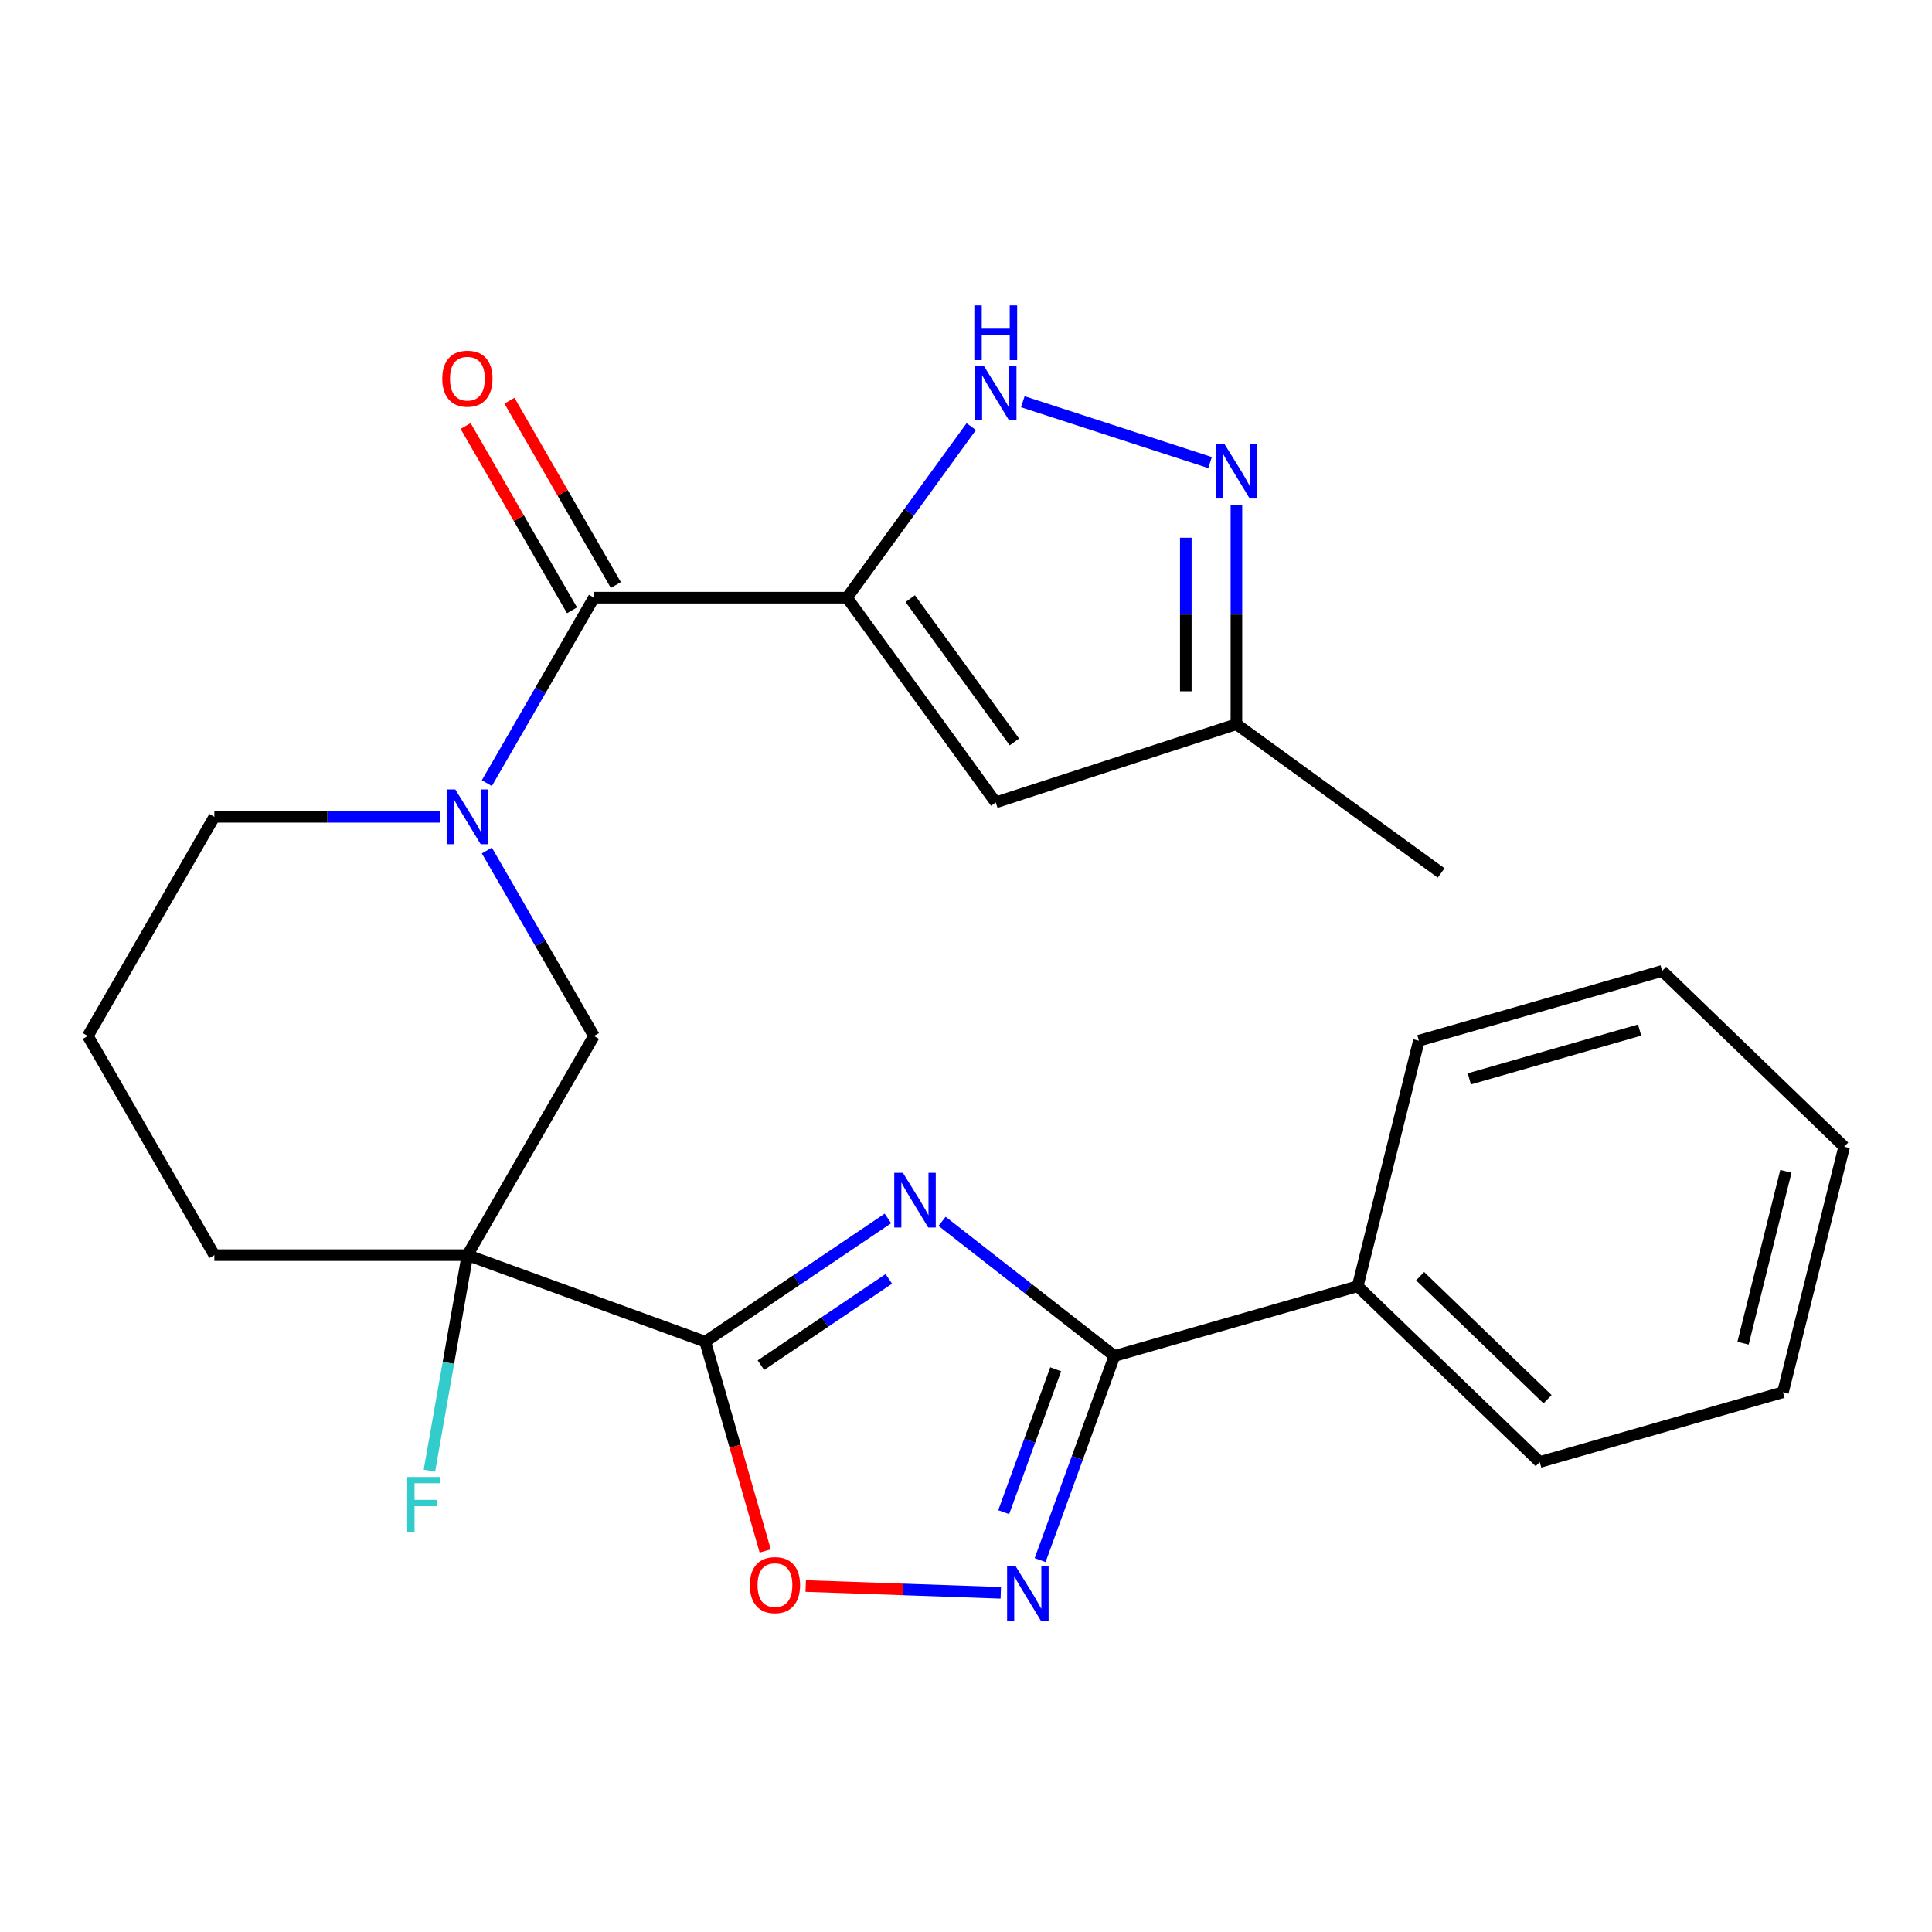 <?xml version='1.0' encoding='iso-8859-1'?>
<svg version='1.1' baseProfile='full'
              xmlns='http://www.w3.org/2000/svg'
                      xmlns:rdkit='http://www.rdkit.org/xml'
                      xmlns:xlink='http://www.w3.org/1999/xlink'
                  xml:space='preserve'
width='1000px' height='1000px' viewBox='0 0 1000 1000'>
<!-- END OF HEADER -->
<rect style='opacity:1.0;fill:#FFFFFF;stroke:none' width='1000' height='1000' x='0' y='0'> </rect>
<path class='bond-4' d='M 438.404,309.352 L 307.421,309.352' style='fill:none;fill-rule:evenodd;stroke:#000000;stroke-width:6px;stroke-linecap:butt;stroke-linejoin:miter;stroke-opacity:1' />
<path class='bond-7' d='M 438.404,309.352 L 470.565,265.086' style='fill:none;fill-rule:evenodd;stroke:#000000;stroke-width:6px;stroke-linecap:butt;stroke-linejoin:miter;stroke-opacity:1' />
<path class='bond-7' d='M 470.565,265.086 L 502.726,220.819' style='fill:none;fill-rule:evenodd;stroke:#0000FF;stroke-width:6px;stroke-linecap:butt;stroke-linejoin:miter;stroke-opacity:1' />
<path class='bond-9' d='M 438.404,309.352 L 515.393,415.32' style='fill:none;fill-rule:evenodd;stroke:#000000;stroke-width:6px;stroke-linecap:butt;stroke-linejoin:miter;stroke-opacity:1' />
<path class='bond-9' d='M 471.146,309.849 L 525.038,384.027' style='fill:none;fill-rule:evenodd;stroke:#000000;stroke-width:6px;stroke-linecap:butt;stroke-linejoin:miter;stroke-opacity:1' />
<path class='bond-0' d='M 459.588,630.663 L 412.3,662.559' style='fill:none;fill-rule:evenodd;stroke:#0000FF;stroke-width:6px;stroke-linecap:butt;stroke-linejoin:miter;stroke-opacity:1' />
<path class='bond-0' d='M 412.3,662.559 L 365.013,694.455' style='fill:none;fill-rule:evenodd;stroke:#000000;stroke-width:6px;stroke-linecap:butt;stroke-linejoin:miter;stroke-opacity:1' />
<path class='bond-0' d='M 460.051,661.95 L 426.949,684.277' style='fill:none;fill-rule:evenodd;stroke:#0000FF;stroke-width:6px;stroke-linecap:butt;stroke-linejoin:miter;stroke-opacity:1' />
<path class='bond-0' d='M 426.949,684.277 L 393.848,706.604' style='fill:none;fill-rule:evenodd;stroke:#000000;stroke-width:6px;stroke-linecap:butt;stroke-linejoin:miter;stroke-opacity:1' />
<path class='bond-3' d='M 487.617,632.16 L 532.218,667.005' style='fill:none;fill-rule:evenodd;stroke:#0000FF;stroke-width:6px;stroke-linecap:butt;stroke-linejoin:miter;stroke-opacity:1' />
<path class='bond-3' d='M 532.218,667.005 L 576.819,701.851' style='fill:none;fill-rule:evenodd;stroke:#000000;stroke-width:6px;stroke-linecap:butt;stroke-linejoin:miter;stroke-opacity:1' />
<path class='bond-1' d='M 365.013,694.455 L 241.929,649.656' style='fill:none;fill-rule:evenodd;stroke:#000000;stroke-width:6px;stroke-linecap:butt;stroke-linejoin:miter;stroke-opacity:1' />
<path class='bond-8' d='M 365.013,694.455 L 380.542,748.612' style='fill:none;fill-rule:evenodd;stroke:#000000;stroke-width:6px;stroke-linecap:butt;stroke-linejoin:miter;stroke-opacity:1' />
<path class='bond-8' d='M 380.542,748.612 L 396.071,802.769' style='fill:none;fill-rule:evenodd;stroke:#FF0000;stroke-width:6px;stroke-linecap:butt;stroke-linejoin:miter;stroke-opacity:1' />
<path class='bond-2' d='M 241.929,649.656 L 307.421,536.222' style='fill:none;fill-rule:evenodd;stroke:#000000;stroke-width:6px;stroke-linecap:butt;stroke-linejoin:miter;stroke-opacity:1' />
<path class='bond-15' d='M 241.929,649.656 L 232.094,705.435' style='fill:none;fill-rule:evenodd;stroke:#000000;stroke-width:6px;stroke-linecap:butt;stroke-linejoin:miter;stroke-opacity:1' />
<path class='bond-15' d='M 232.094,705.435 L 222.258,761.215' style='fill:none;fill-rule:evenodd;stroke:#33CCCC;stroke-width:6px;stroke-linecap:butt;stroke-linejoin:miter;stroke-opacity:1' />
<path class='bond-26' d='M 241.929,649.656 L 110.946,649.656' style='fill:none;fill-rule:evenodd;stroke:#000000;stroke-width:6px;stroke-linecap:butt;stroke-linejoin:miter;stroke-opacity:1' />
<path class='bond-14' d='M 576.819,701.851 L 702.728,665.748' style='fill:none;fill-rule:evenodd;stroke:#000000;stroke-width:6px;stroke-linecap:butt;stroke-linejoin:miter;stroke-opacity:1' />
<path class='bond-27' d='M 576.819,701.851 L 557.592,754.676' style='fill:none;fill-rule:evenodd;stroke:#000000;stroke-width:6px;stroke-linecap:butt;stroke-linejoin:miter;stroke-opacity:1' />
<path class='bond-27' d='M 557.592,754.676 L 538.365,807.501' style='fill:none;fill-rule:evenodd;stroke:#0000FF;stroke-width:6px;stroke-linecap:butt;stroke-linejoin:miter;stroke-opacity:1' />
<path class='bond-27' d='M 546.434,708.739 L 532.975,745.716' style='fill:none;fill-rule:evenodd;stroke:#000000;stroke-width:6px;stroke-linecap:butt;stroke-linejoin:miter;stroke-opacity:1' />
<path class='bond-27' d='M 532.975,745.716 L 519.517,782.693' style='fill:none;fill-rule:evenodd;stroke:#0000FF;stroke-width:6px;stroke-linecap:butt;stroke-linejoin:miter;stroke-opacity:1' />
<path class='bond-5' d='M 307.421,309.352 L 279.708,357.352' style='fill:none;fill-rule:evenodd;stroke:#000000;stroke-width:6px;stroke-linecap:butt;stroke-linejoin:miter;stroke-opacity:1' />
<path class='bond-5' d='M 279.708,357.352 L 251.995,405.352' style='fill:none;fill-rule:evenodd;stroke:#0000FF;stroke-width:6px;stroke-linecap:butt;stroke-linejoin:miter;stroke-opacity:1' />
<path class='bond-13' d='M 318.764,302.803 L 291.224,255.103' style='fill:none;fill-rule:evenodd;stroke:#000000;stroke-width:6px;stroke-linecap:butt;stroke-linejoin:miter;stroke-opacity:1' />
<path class='bond-13' d='M 291.224,255.103 L 263.685,207.403' style='fill:none;fill-rule:evenodd;stroke:#FF0000;stroke-width:6px;stroke-linecap:butt;stroke-linejoin:miter;stroke-opacity:1' />
<path class='bond-13' d='M 296.077,315.901 L 268.537,268.201' style='fill:none;fill-rule:evenodd;stroke:#000000;stroke-width:6px;stroke-linecap:butt;stroke-linejoin:miter;stroke-opacity:1' />
<path class='bond-13' d='M 268.537,268.201 L 240.998,220.501' style='fill:none;fill-rule:evenodd;stroke:#FF0000;stroke-width:6px;stroke-linecap:butt;stroke-linejoin:miter;stroke-opacity:1' />
<path class='bond-11' d='M 251.995,440.222 L 279.708,488.222' style='fill:none;fill-rule:evenodd;stroke:#0000FF;stroke-width:6px;stroke-linecap:butt;stroke-linejoin:miter;stroke-opacity:1' />
<path class='bond-11' d='M 279.708,488.222 L 307.421,536.222' style='fill:none;fill-rule:evenodd;stroke:#000000;stroke-width:6px;stroke-linecap:butt;stroke-linejoin:miter;stroke-opacity:1' />
<path class='bond-17' d='M 227.914,422.787 L 169.43,422.787' style='fill:none;fill-rule:evenodd;stroke:#0000FF;stroke-width:6px;stroke-linecap:butt;stroke-linejoin:miter;stroke-opacity:1' />
<path class='bond-17' d='M 169.43,422.787 L 110.946,422.787' style='fill:none;fill-rule:evenodd;stroke:#000000;stroke-width:6px;stroke-linecap:butt;stroke-linejoin:miter;stroke-opacity:1' />
<path class='bond-6' d='M 518.005,824.446 L 467.523,822.683' style='fill:none;fill-rule:evenodd;stroke:#0000FF;stroke-width:6px;stroke-linecap:butt;stroke-linejoin:miter;stroke-opacity:1' />
<path class='bond-6' d='M 467.523,822.683 L 417.041,820.92' style='fill:none;fill-rule:evenodd;stroke:#FF0000;stroke-width:6px;stroke-linecap:butt;stroke-linejoin:miter;stroke-opacity:1' />
<path class='bond-10' d='M 529.408,207.938 L 626.319,239.427' style='fill:none;fill-rule:evenodd;stroke:#0000FF;stroke-width:6px;stroke-linecap:butt;stroke-linejoin:miter;stroke-opacity:1' />
<path class='bond-12' d='M 515.393,415.32 L 639.966,374.844' style='fill:none;fill-rule:evenodd;stroke:#000000;stroke-width:6px;stroke-linecap:butt;stroke-linejoin:miter;stroke-opacity:1' />
<path class='bond-25' d='M 639.966,261.295 L 639.966,318.07' style='fill:none;fill-rule:evenodd;stroke:#0000FF;stroke-width:6px;stroke-linecap:butt;stroke-linejoin:miter;stroke-opacity:1' />
<path class='bond-25' d='M 639.966,318.07 L 639.966,374.844' style='fill:none;fill-rule:evenodd;stroke:#000000;stroke-width:6px;stroke-linecap:butt;stroke-linejoin:miter;stroke-opacity:1' />
<path class='bond-25' d='M 613.769,278.328 L 613.769,318.07' style='fill:none;fill-rule:evenodd;stroke:#0000FF;stroke-width:6px;stroke-linecap:butt;stroke-linejoin:miter;stroke-opacity:1' />
<path class='bond-25' d='M 613.769,318.07 L 613.769,357.812' style='fill:none;fill-rule:evenodd;stroke:#000000;stroke-width:6px;stroke-linecap:butt;stroke-linejoin:miter;stroke-opacity:1' />
<path class='bond-19' d='M 639.966,374.844 L 745.933,451.834' style='fill:none;fill-rule:evenodd;stroke:#000000;stroke-width:6px;stroke-linecap:butt;stroke-linejoin:miter;stroke-opacity:1' />
<path class='bond-20' d='M 702.728,665.748 L 796.949,756.736' style='fill:none;fill-rule:evenodd;stroke:#000000;stroke-width:6px;stroke-linecap:butt;stroke-linejoin:miter;stroke-opacity:1' />
<path class='bond-20' d='M 735.058,660.552 L 801.013,724.243' style='fill:none;fill-rule:evenodd;stroke:#000000;stroke-width:6px;stroke-linecap:butt;stroke-linejoin:miter;stroke-opacity:1' />
<path class='bond-21' d='M 702.728,665.748 L 734.415,538.655' style='fill:none;fill-rule:evenodd;stroke:#000000;stroke-width:6px;stroke-linecap:butt;stroke-linejoin:miter;stroke-opacity:1' />
<path class='bond-16' d='M 110.946,649.656 L 45.455,536.222' style='fill:none;fill-rule:evenodd;stroke:#000000;stroke-width:6px;stroke-linecap:butt;stroke-linejoin:miter;stroke-opacity:1' />
<path class='bond-18' d='M 110.946,422.787 L 45.455,536.222' style='fill:none;fill-rule:evenodd;stroke:#000000;stroke-width:6px;stroke-linecap:butt;stroke-linejoin:miter;stroke-opacity:1' />
<path class='bond-23' d='M 796.949,756.736 L 922.858,720.632' style='fill:none;fill-rule:evenodd;stroke:#000000;stroke-width:6px;stroke-linecap:butt;stroke-linejoin:miter;stroke-opacity:1' />
<path class='bond-22' d='M 734.415,538.655 L 860.324,502.552' style='fill:none;fill-rule:evenodd;stroke:#000000;stroke-width:6px;stroke-linecap:butt;stroke-linejoin:miter;stroke-opacity:1' />
<path class='bond-22' d='M 760.522,558.422 L 848.659,533.149' style='fill:none;fill-rule:evenodd;stroke:#000000;stroke-width:6px;stroke-linecap:butt;stroke-linejoin:miter;stroke-opacity:1' />
<path class='bond-24' d='M 860.324,502.552 L 954.545,593.54' style='fill:none;fill-rule:evenodd;stroke:#000000;stroke-width:6px;stroke-linecap:butt;stroke-linejoin:miter;stroke-opacity:1' />
<path class='bond-28' d='M 922.858,720.632 L 954.545,593.54' style='fill:none;fill-rule:evenodd;stroke:#000000;stroke-width:6px;stroke-linecap:butt;stroke-linejoin:miter;stroke-opacity:1' />
<path class='bond-28' d='M 902.192,695.231 L 924.374,606.266' style='fill:none;fill-rule:evenodd;stroke:#000000;stroke-width:6px;stroke-linecap:butt;stroke-linejoin:miter;stroke-opacity:1' />
<path  class='atom-1' d='M 467.343 607.05
L 476.623 622.05
Q 477.543 623.53, 479.023 626.21
Q 480.503 628.89, 480.583 629.05
L 480.583 607.05
L 484.343 607.05
L 484.343 635.37
L 480.463 635.37
L 470.503 618.97
Q 469.343 617.05, 468.103 614.85
Q 466.903 612.65, 466.543 611.97
L 466.543 635.37
L 462.863 635.37
L 462.863 607.05
L 467.343 607.05
' fill='#0000FF'/>
<path  class='atom-6' d='M 235.669 408.627
L 244.949 423.627
Q 245.869 425.107, 247.349 427.787
Q 248.829 430.467, 248.909 430.627
L 248.909 408.627
L 252.669 408.627
L 252.669 436.947
L 248.789 436.947
L 238.829 420.547
Q 237.669 418.627, 236.429 416.427
Q 235.229 414.227, 234.869 413.547
L 234.869 436.947
L 231.189 436.947
L 231.189 408.627
L 235.669 408.627
' fill='#0000FF'/>
<path  class='atom-7' d='M 525.76 810.775
L 535.04 825.775
Q 535.96 827.255, 537.44 829.935
Q 538.92 832.615, 539 832.775
L 539 810.775
L 542.76 810.775
L 542.76 839.095
L 538.88 839.095
L 528.92 822.695
Q 527.76 820.775, 526.52 818.575
Q 525.32 816.375, 524.96 815.695
L 524.96 839.095
L 521.28 839.095
L 521.28 810.775
L 525.76 810.775
' fill='#0000FF'/>
<path  class='atom-8' d='M 509.133 189.225
L 518.413 204.225
Q 519.333 205.705, 520.813 208.385
Q 522.293 211.065, 522.373 211.225
L 522.373 189.225
L 526.133 189.225
L 526.133 217.545
L 522.253 217.545
L 512.293 201.145
Q 511.133 199.225, 509.893 197.025
Q 508.693 194.825, 508.333 194.145
L 508.333 217.545
L 504.653 217.545
L 504.653 189.225
L 509.133 189.225
' fill='#0000FF'/>
<path  class='atom-8' d='M 504.313 158.073
L 508.153 158.073
L 508.153 170.113
L 522.633 170.113
L 522.633 158.073
L 526.473 158.073
L 526.473 186.393
L 522.633 186.393
L 522.633 173.313
L 508.153 173.313
L 508.153 186.393
L 504.313 186.393
L 504.313 158.073
' fill='#0000FF'/>
<path  class='atom-9' d='M 388.117 820.444
Q 388.117 813.644, 391.477 809.844
Q 394.837 806.044, 401.117 806.044
Q 407.397 806.044, 410.757 809.844
Q 414.117 813.644, 414.117 820.444
Q 414.117 827.324, 410.717 831.244
Q 407.317 835.124, 401.117 835.124
Q 394.877 835.124, 391.477 831.244
Q 388.117 827.364, 388.117 820.444
M 401.117 831.924
Q 405.437 831.924, 407.757 829.044
Q 410.117 826.124, 410.117 820.444
Q 410.117 814.884, 407.757 812.084
Q 405.437 809.244, 401.117 809.244
Q 396.797 809.244, 394.437 812.044
Q 392.117 814.844, 392.117 820.444
Q 392.117 826.164, 394.437 829.044
Q 396.797 831.924, 401.117 831.924
' fill='#FF0000'/>
<path  class='atom-11' d='M 633.706 229.701
L 642.986 244.701
Q 643.906 246.181, 645.386 248.861
Q 646.866 251.541, 646.946 251.701
L 646.946 229.701
L 650.706 229.701
L 650.706 258.021
L 646.826 258.021
L 636.866 241.621
Q 635.706 239.701, 634.466 237.501
Q 633.266 235.301, 632.906 234.621
L 632.906 258.021
L 629.226 258.021
L 629.226 229.701
L 633.706 229.701
' fill='#0000FF'/>
<path  class='atom-14' d='M 228.929 195.998
Q 228.929 189.198, 232.289 185.398
Q 235.649 181.598, 241.929 181.598
Q 248.209 181.598, 251.569 185.398
Q 254.929 189.198, 254.929 195.998
Q 254.929 202.878, 251.529 206.798
Q 248.129 210.678, 241.929 210.678
Q 235.689 210.678, 232.289 206.798
Q 228.929 202.918, 228.929 195.998
M 241.929 207.478
Q 246.249 207.478, 248.569 204.598
Q 250.929 201.678, 250.929 195.998
Q 250.929 190.438, 248.569 187.638
Q 246.249 184.798, 241.929 184.798
Q 237.609 184.798, 235.249 187.598
Q 232.929 190.398, 232.929 195.998
Q 232.929 201.718, 235.249 204.598
Q 237.609 207.478, 241.929 207.478
' fill='#FF0000'/>
<path  class='atom-16' d='M 210.764 764.489
L 227.604 764.489
L 227.604 767.729
L 214.564 767.729
L 214.564 776.329
L 226.164 776.329
L 226.164 779.609
L 214.564 779.609
L 214.564 792.809
L 210.764 792.809
L 210.764 764.489
' fill='#33CCCC'/>
</svg>
